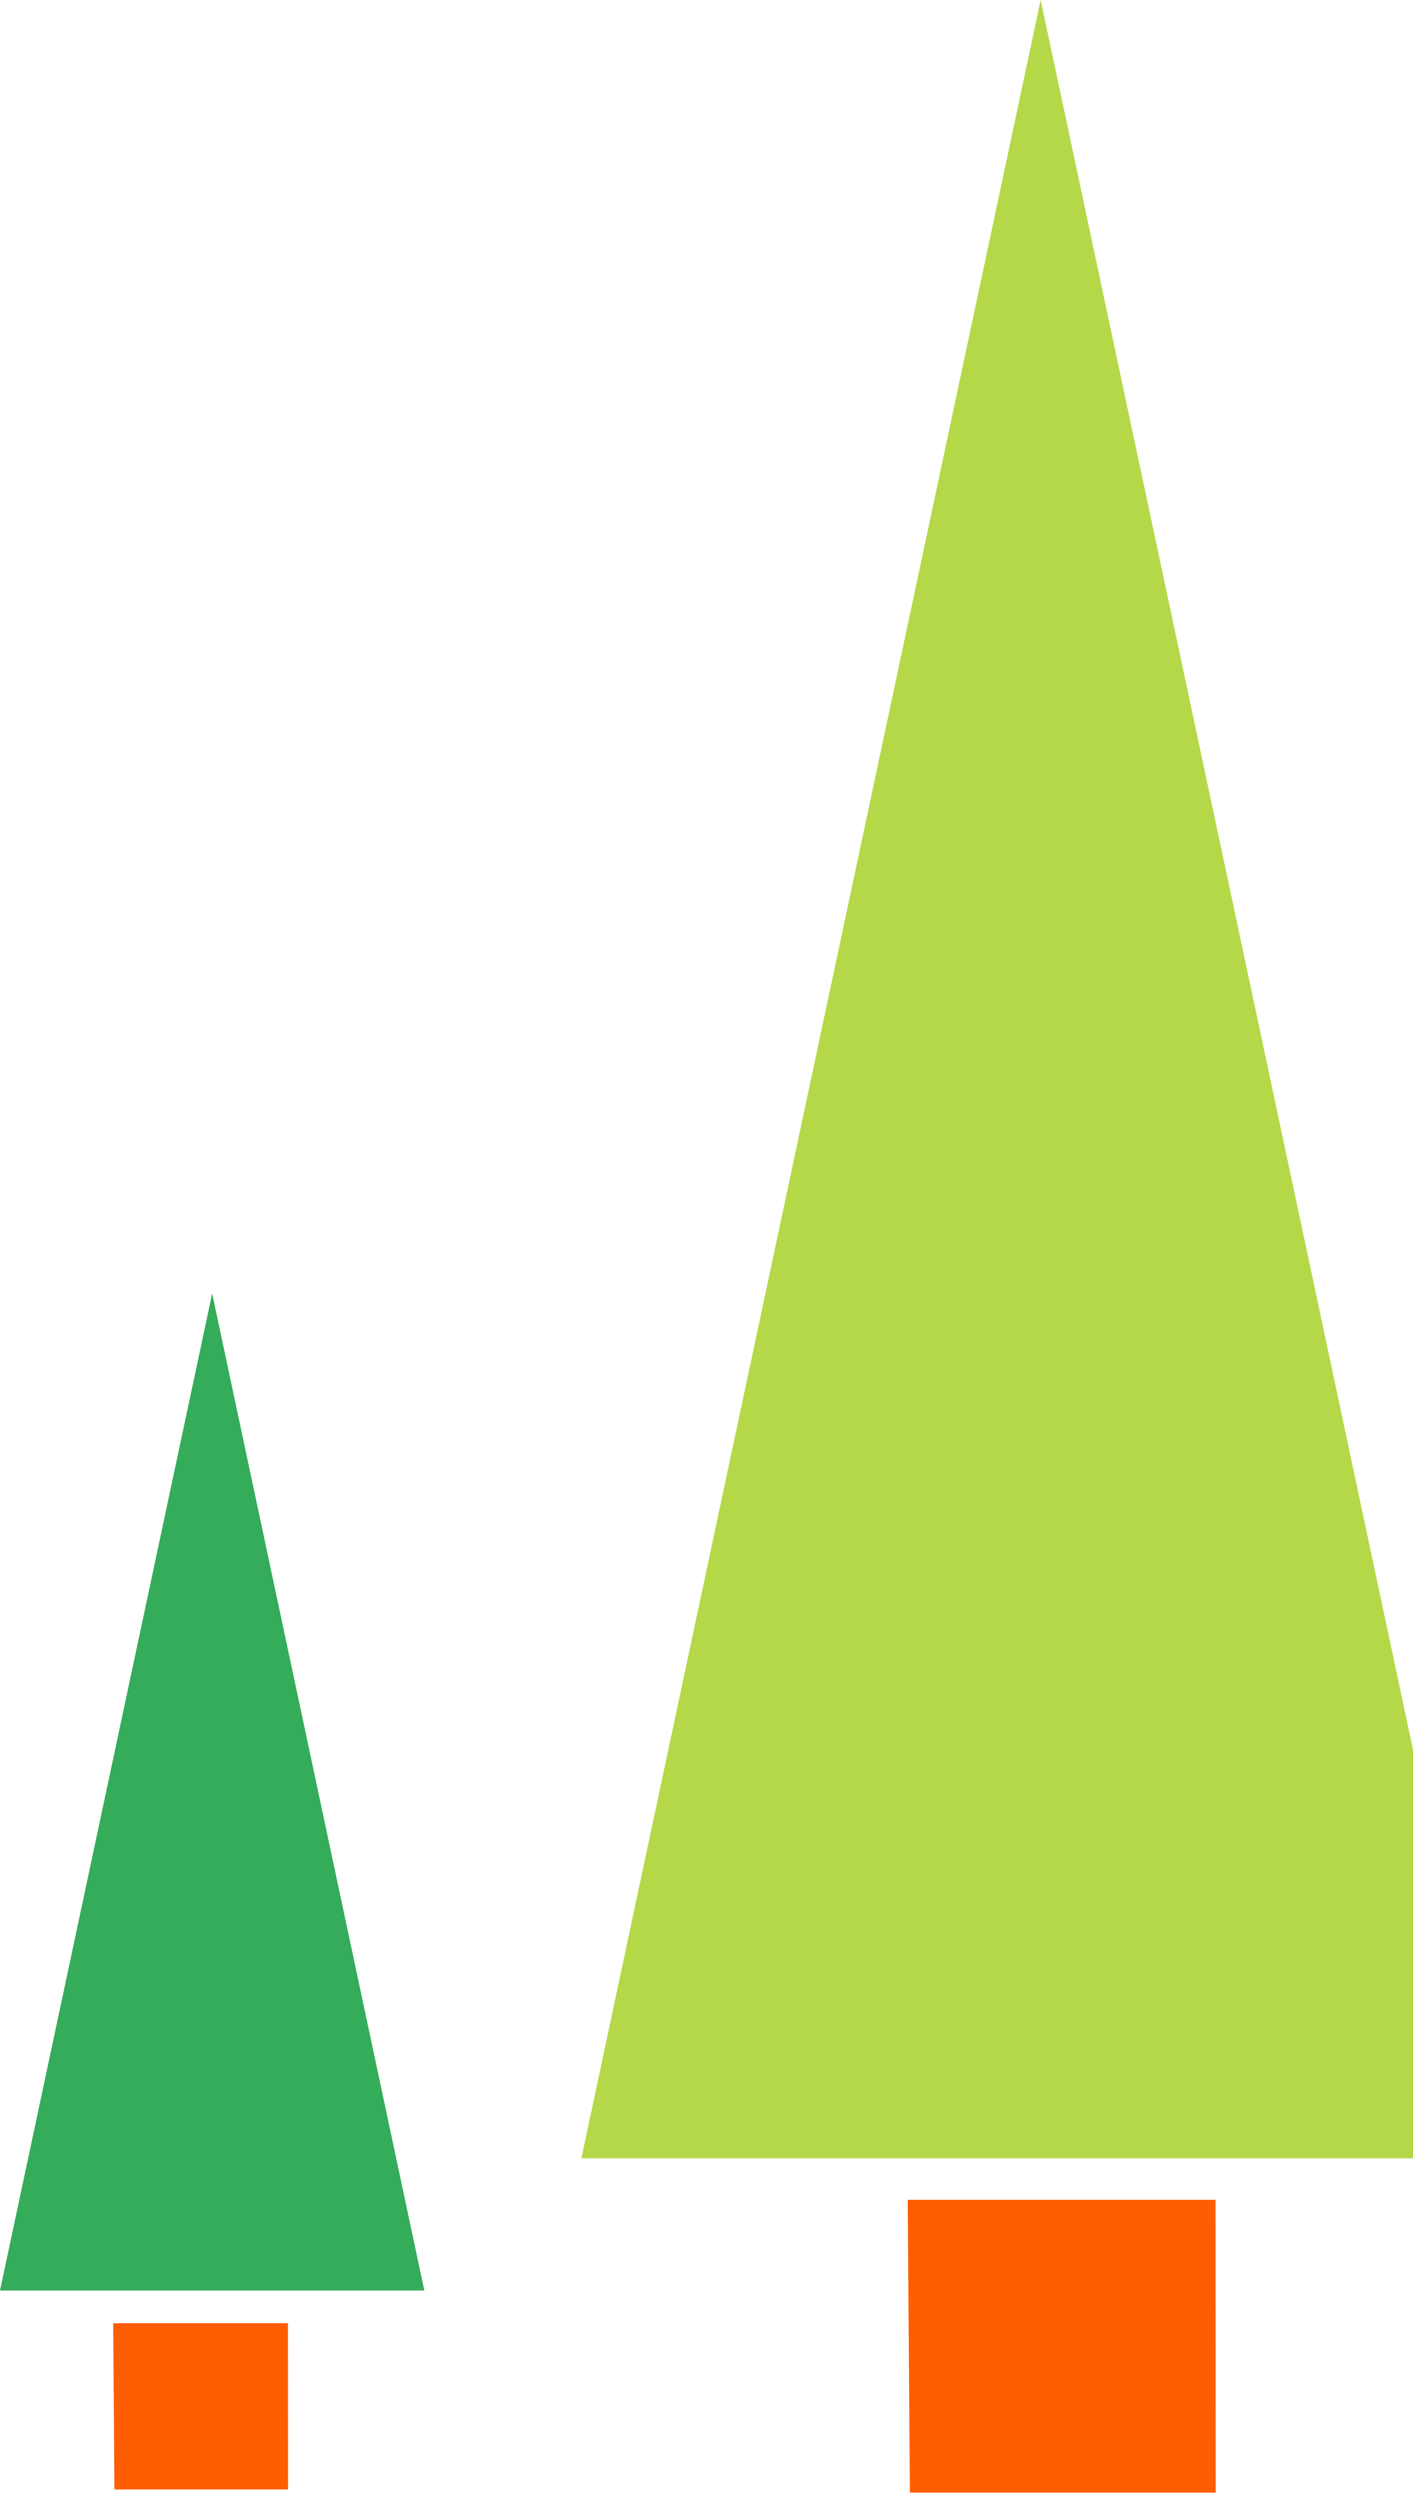 <svg width="130" height="230" viewBox="0 0 130 230" fill="none" xmlns="http://www.w3.org/2000/svg">
<path d="M95.744 0L69.807 121.877L53.488 198.562H138L95.744 0Z" fill="#B4D848"/>
<path d="M111.847 229.317H83.712L83.511 202.378H111.833L111.847 229.317Z" fill="#FF5D02"/>
<path d="M19.52 119L0 210.724H39.04L19.52 119Z" fill="#34AC59"/>
<path d="M26.501 229.028H10.527L10.412 213.732H26.492L26.501 229.028Z" fill="#FF5D02"/>
</svg>

